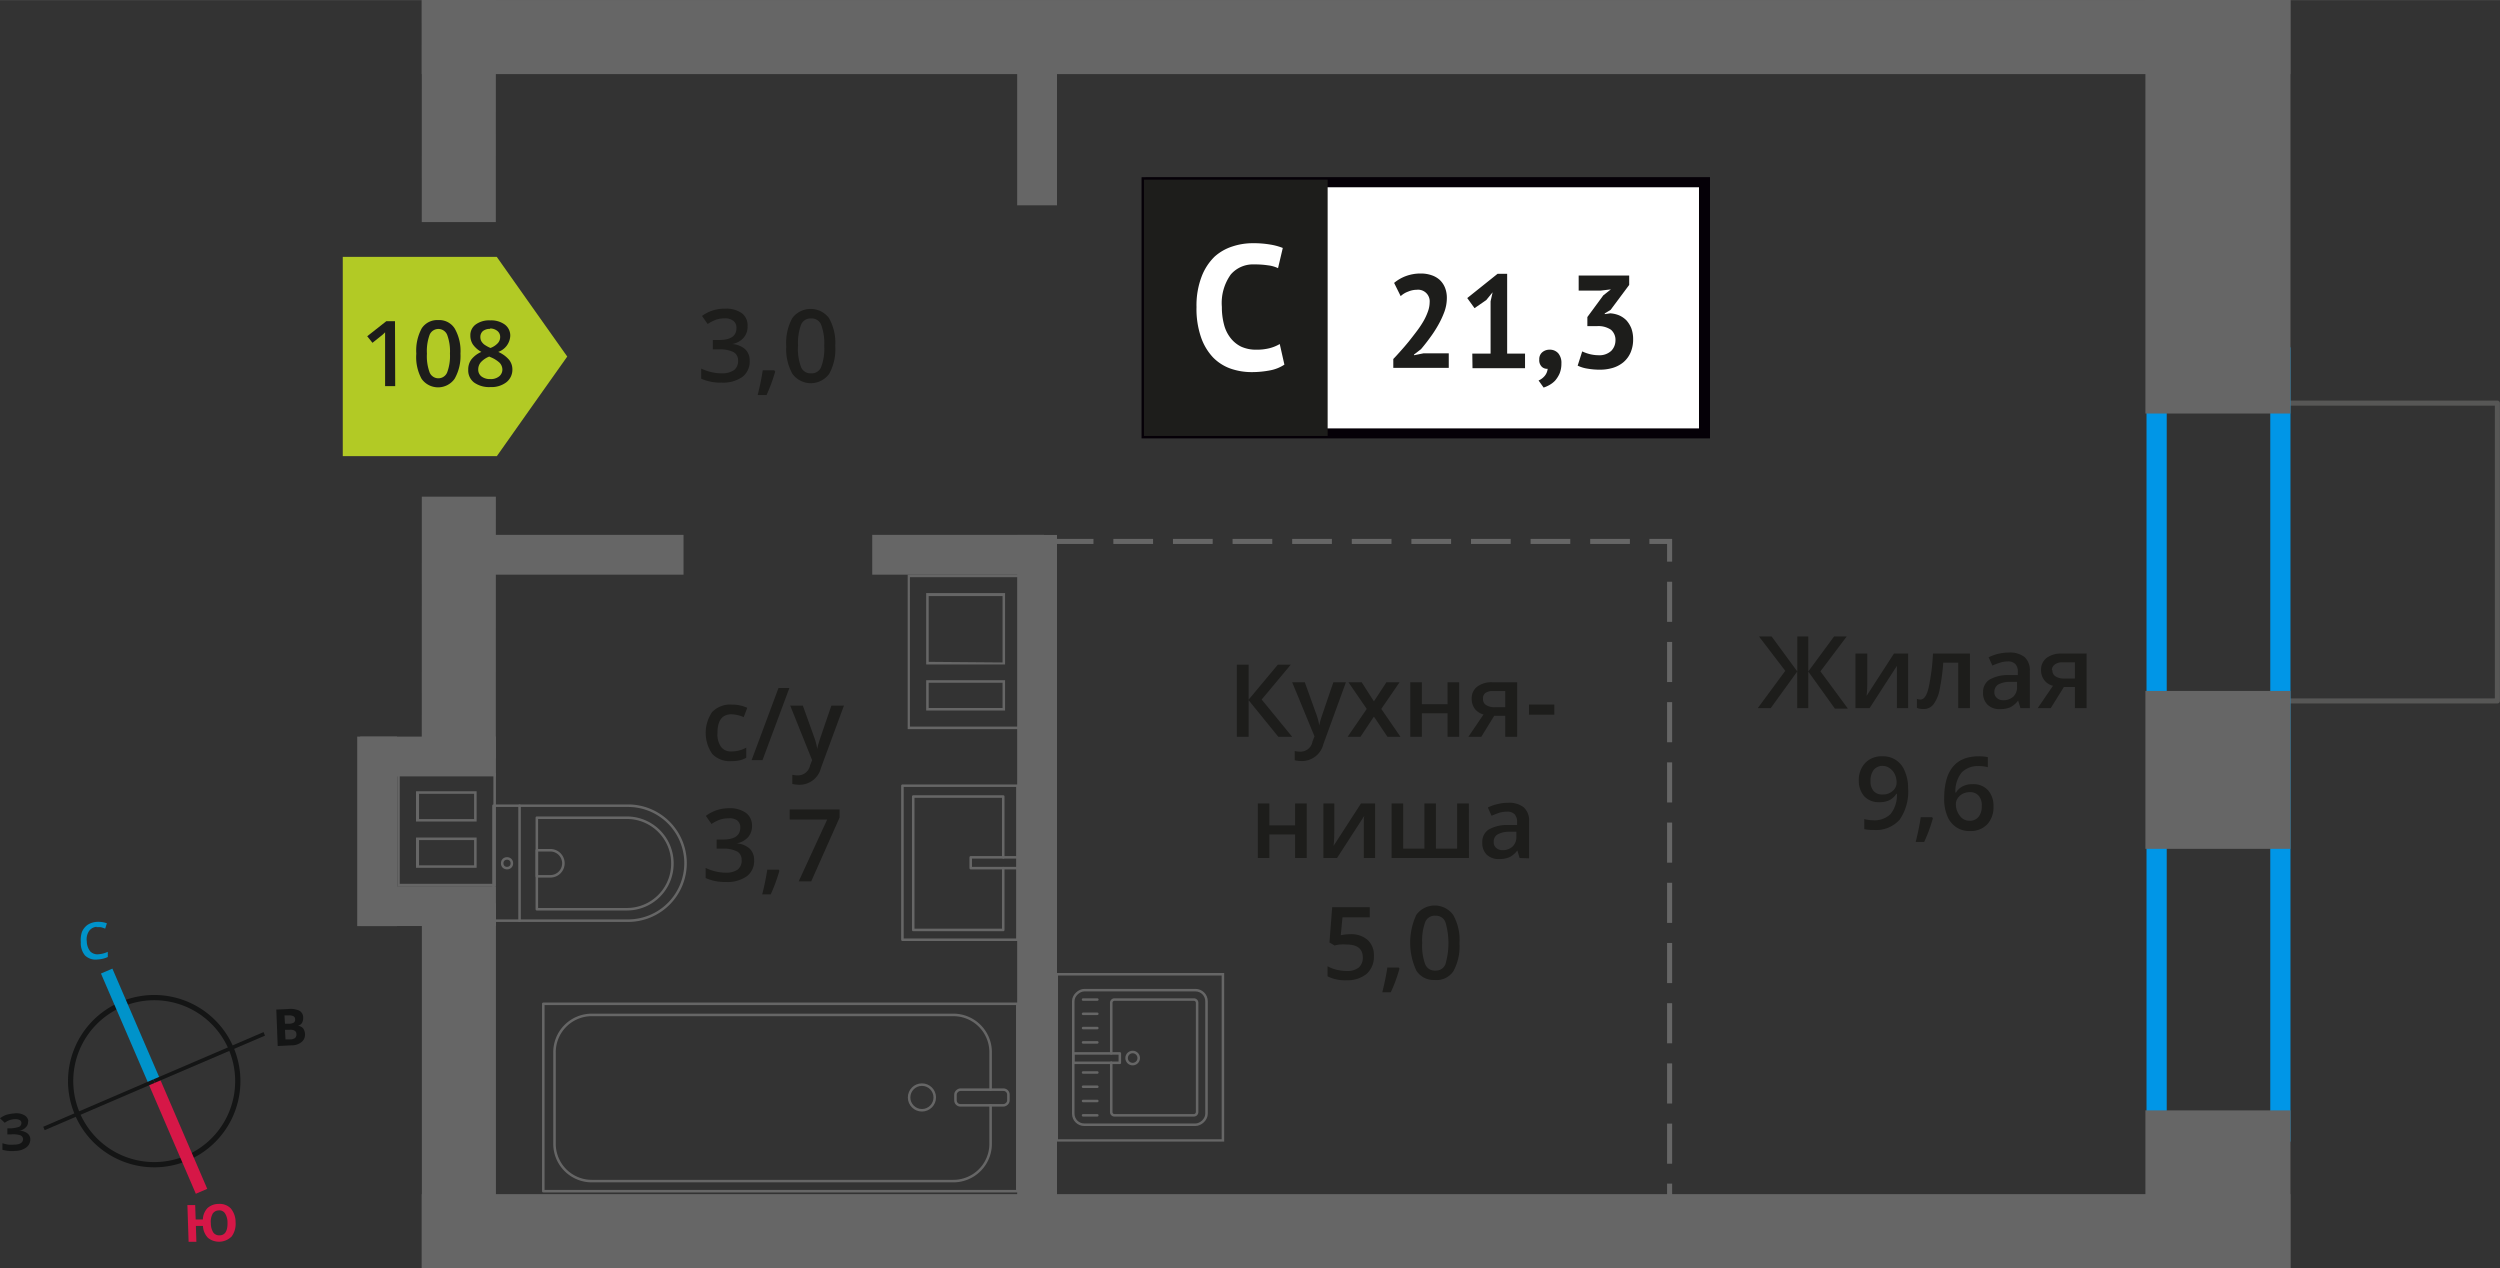 <svg xmlns="http://www.w3.org/2000/svg" width="87.3mm" height="44.29mm" viewBox="0 0 247.47 125.54"><rect x="0" y="0" width="247.47" height="125.54" fill="#333333" stroke="none"/><defs><style>.cls-1,.cls-13,.cls-14,.cls-15,.cls-4,.cls-5,.cls-6,.cls-7{fill:none;}.cls-1{stroke:#575756;}.cls-1,.cls-7{stroke-linecap:round;stroke-linejoin:round;}.cls-1,.cls-12,.cls-4,.cls-5,.cls-6{stroke-width:0.5px;}.cls-2{fill:#0096e7;}.cls-3{fill:#666;}.cls-4,.cls-5,.cls-6,.cls-7{stroke:#666;}.cls-13,.cls-14,.cls-15,.cls-4,.cls-5,.cls-6{stroke-miterlimit:10;}.cls-5{stroke-dasharray:3.93 1.97;}.cls-6{stroke-dasharray:3.97 1.99;}.cls-7{stroke-width:0.25px;}.cls-12,.cls-8{fill:#1d1d1b;}.cls-9{fill:#b2ca25;fill-rule:evenodd;}.cls-10{fill:#fff;}.cls-11{fill:#050007;}.cls-12{stroke:#1d1d1b;stroke-miterlimit:22.93;}.cls-13{stroke:#141515;stroke-width:0.52px;}.cls-14{stroke:#0093ca;}.cls-14,.cls-15{stroke-width:1.23px;}.cls-15{stroke:#d61747;}.cls-16{fill:#141515;}.cls-17{fill:#0093ca;}.cls-18{fill:#d61747;}</style></defs><g id="text"><rect class="cls-1" x="221.92" y="44.09" width="29.48" height="21.1" transform="translate(291.3 -182.02) rotate(90)"/><path class="cls-2" d="M224.73,36.38V111H214.48V36.38h10.25m2-2H212.48V113h14.25V34.38Z"/><path class="cls-3" d="M101.07,57.13V71.92h-11V57.13h11m-9.39,8.64h7.81V58.7H91.68v7.06m0,4.57h7.81v-3H91.68v3m9.64-13.46H89.85V72.17h11.47V56.88Zm-9.39,8.64V59h7.31v6.57Zm0,4.57v-2.5h7.31v2.5Z"/><rect class="cls-3" x="35.66" y="87.73" width="13.43" height="3.94" transform="translate(84.75 179.39) rotate(-180)"/><rect class="cls-3" x="35.66" y="72.92" width="13.43" height="3.94" transform="translate(84.75 149.77) rotate(-180)"/><rect class="cls-3" x="27.95" y="80.33" width="18.76" height="3.94" transform="translate(-44.97 119.62) rotate(-90)"/><path class="cls-3" d="M39.57,76.75h9.27V87.48H39.57V76.75m7.61,4.57v-3h-6v3h6m0,4.58v-3h-6v3h6m-7.86-9.4V87.73h9.77V76.5H39.32Zm7.61,4.57H41.48v-2.5h5.45v2.5Zm0,4.58H41.48v-2.5h5.45v2.5Z"/><rect class="cls-3" x="211.73" y="110.54" width="15.63" height="14.36" transform="translate(337.27 -101.82) rotate(90)"/><rect class="cls-3" x="211.73" y="69.02" width="15.63" height="14.36" transform="translate(295.75 -143.34) rotate(90)"/><rect class="cls-3" x="199.08" y="13.28" width="40.93" height="14.36" transform="translate(240.01 -199.08) rotate(90)"/><rect class="cls-3" x="41.75" width="184.97" height="7.33"/><rect class="cls-3" x="41.75" y="118.2" width="184.97" height="7.33"/><rect class="cls-3" x="32.46" y="58.46" width="25.91" height="7.33" transform="translate(107.55 16.71) rotate(90.01)"/><rect class="cls-3" x="34.43" y="7.32" width="21.98" height="7.33" transform="translate(56.41 -34.43) rotate(90.01)"/><rect class="cls-3" x="27.36" y="103.8" width="36.13" height="7.33" transform="translate(152.89 62.06) rotate(90)"/><rect class="cls-3" x="69.15" y="84.49" width="67.03" height="3.94" transform="translate(189.12 -16.2) rotate(90)"/><rect class="cls-3" x="94.65" y="10.34" width="16.03" height="3.94" transform="translate(114.97 -90.36) rotate(90)"/><rect class="cls-3" x="46.69" y="52.94" width="20.97" height="3.94"/><rect class="cls-3" x="86.34" y="52.94" width="17" height="3.94"/><line class="cls-4" x1="100.34" y1="53.59" x2="102.34" y2="53.59"/><line class="cls-5" x1="104.31" y1="53.59" x2="162.29" y2="53.59"/><polyline class="cls-4" points="163.27 53.59 165.27 53.59 165.27 55.59"/><line class="cls-6" x1="165.27" y1="57.58" x2="165.27" y2="116.16"/><line class="cls-4" x1="165.27" y1="117.16" x2="165.27" y2="119.16"/><rect class="cls-7" x="67.97" y="85.17" width="18.55" height="46.92" transform="translate(-31.39 185.88) rotate(-90)"/><rect class="cls-7" x="96.43" y="106.01" width="1.55" height="5.24" rx="0.49" transform="translate(-11.43 205.84) rotate(-90)"/><path class="cls-7" d="M98.06,109.41v3.82a3.69,3.69,0,0,1-3.69,3.68H58.58a3.69,3.69,0,0,1-3.69-3.68v-9.08a3.69,3.69,0,0,1,3.69-3.69H94.37a3.69,3.69,0,0,1,3.69,3.69v3.71"/><circle class="cls-7" cx="91.26" cy="108.63" r="1.27"/><path class="cls-7" d="M48.85,79.75H62.17a5.69,5.69,0,0,1,5.69,5.69v0a5.69,5.69,0,0,1-5.69,5.69H48.85a0,0,0,0,1,0,0V79.75A0,0,0,0,1,48.85,79.75Z"/><path class="cls-7" d="M53.14,80.94h8.91a4.51,4.51,0,0,1,4.51,4.51v0A4.51,4.51,0,0,1,62.06,90H53.14a0,0,0,0,1,0,0v-9A0,0,0,0,1,53.14,80.94Z"/><path class="cls-7" d="M53.14,84.16h1.34a1.29,1.29,0,0,1,1.29,1.29v0a1.29,1.29,0,0,1-1.29,1.29H53.14a0,0,0,0,1,0,0V84.16A0,0,0,0,1,53.14,84.16Z"/><circle class="cls-7" cx="50.19" cy="85.45" r="0.48"/><line class="cls-7" x1="51.43" y1="79.75" x2="51.43" y2="91.14"/><rect class="cls-7" x="89.32" y="77.77" width="11.38" height="15.25" transform="translate(190.03 170.79) rotate(-180)"/><polyline class="cls-7" points="100.71 84.86 96.09 84.86 96.09 85.93 100.71 85.93"/><polyline class="cls-7" points="99.31 84.86 99.31 78.84 90.4 78.84 90.4 92.05 99.31 92.05 99.31 85.93"/><rect class="cls-7" x="106.17" y="98.07" width="13.32" height="13.19" rx="1.09" transform="translate(217.5 -8.16) rotate(90)"/><path class="cls-7" d="M110,105.19v4.89a.32.32,0,0,0,.32.32h7.86a.33.33,0,0,0,.32-.32V99.26a.32.32,0,0,0-.32-.32h-7.86a.32.32,0,0,0-.32.32v5"/><circle class="cls-7" cx="112.12" cy="104.73" r="0.6"/><rect class="cls-7" x="108.08" y="102.42" width="0.93" height="4.61" transform="translate(213.27 -3.81) rotate(90)"/><line class="cls-7" x1="107.21" y1="98.94" x2="108.62" y2="98.94"/><line class="cls-7" x1="107.21" y1="100.35" x2="108.62" y2="100.35"/><line class="cls-7" x1="107.21" y1="101.76" x2="108.62" y2="101.76"/><line class="cls-7" x1="107.21" y1="103.18" x2="108.62" y2="103.18"/><line class="cls-7" x1="107.21" y1="106.16" x2="108.62" y2="106.16"/><line class="cls-7" x1="107.21" y1="107.57" x2="108.62" y2="107.57"/><line class="cls-7" x1="107.21" y1="108.98" x2="108.62" y2="108.98"/><line class="cls-7" x1="107.21" y1="110.4" x2="108.62" y2="110.4"/><path class="cls-3" d="M120.93,96.56v16.21h-16.2V96.56h16.2m.25-.25h-16.7V113h16.7V96.31Z"/><path class="cls-8" d="M74,32.31a1.63,1.63,0,0,1-.4,1.13,2,2,0,0,1-1.11.61v0a2.19,2.19,0,0,1,1.29.53,1.52,1.52,0,0,1,.43,1.14,1.89,1.89,0,0,1-.73,1.59,3.33,3.33,0,0,1-2.07.56,4.6,4.6,0,0,1-2-.39v-1a5,5,0,0,0,1,.35,4.3,4.3,0,0,0,1,.12,2.09,2.09,0,0,0,1.24-.31,1.12,1.12,0,0,0,.41-.95.91.91,0,0,0-.45-.84,2.92,2.92,0,0,0-1.43-.27h-.62v-.93h.63c1.14,0,1.71-.4,1.71-1.18a.86.86,0,0,0-.3-.71,1.32,1.32,0,0,0-.88-.25,2.88,2.88,0,0,0-.78.11,3.9,3.9,0,0,0-.89.45l-.56-.8a3.73,3.73,0,0,1,2.28-.72,2.69,2.69,0,0,1,1.68.46A1.52,1.52,0,0,1,74,32.31Z"/><path class="cls-8" d="M76.74,36.76a17,17,0,0,1-.86,2.34H75c.22-.88.39-1.7.5-2.45h1.13Z"/><path class="cls-8" d="M82.68,34.24a5,5,0,0,1-.6,2.76,2.25,2.25,0,0,1-3.64,0,5,5,0,0,1-.61-2.73,5.12,5.12,0,0,1,.6-2.79,2.27,2.27,0,0,1,3.63,0A5,5,0,0,1,82.68,34.24Zm-3.69,0a5.17,5.17,0,0,0,.3,2.08,1,1,0,0,0,1,.63,1,1,0,0,0,1-.64,5.18,5.18,0,0,0,.3-2.07,5.27,5.27,0,0,0-.3-2.08,1,1,0,0,0-1-.64,1,1,0,0,0-1,.63A5.22,5.22,0,0,0,79,34.24Z"/><path class="cls-8" d="M72.37,75.34a2.38,2.38,0,0,1-1.87-.72,3.66,3.66,0,0,1,0-4.15,2.48,2.48,0,0,1,1.93-.73,3.66,3.66,0,0,1,1.54.32l-.35.92a3.48,3.48,0,0,0-1.2-.28c-.94,0-1.4.62-1.4,1.86a2.17,2.17,0,0,0,.35,1.36,1.19,1.19,0,0,0,1,.46A3,3,0,0,0,73.87,74v1a2.22,2.22,0,0,1-.66.26A4,4,0,0,1,72.37,75.34Z"/><path class="cls-8" d="M78.14,68.1l-2.66,7.14H74.4l2.66-7.14Z"/><path class="cls-8" d="M78.22,69.84h1.25l1.1,3.06a6.67,6.67,0,0,1,.33,1.23h0a4.66,4.66,0,0,1,.16-.65c.08-.26.49-1.47,1.24-3.64h1.24L81.27,76a2.19,2.19,0,0,1-2.1,1.68,3.65,3.65,0,0,1-.74-.08v-.91a2.61,2.61,0,0,0,.59.06,1.22,1.22,0,0,0,1.17-1l.2-.51Z"/><path class="cls-8" d="M74.44,81.74a1.67,1.67,0,0,1-.39,1.13,2.07,2.07,0,0,1-1.12.61v0a2.14,2.14,0,0,1,1.29.53,1.54,1.54,0,0,1,.43,1.14,1.89,1.89,0,0,1-.73,1.59,3.33,3.33,0,0,1-2.07.56,4.63,4.63,0,0,1-2-.39v-1a5,5,0,0,0,1,.35,4.3,4.3,0,0,0,1,.12A2,2,0,0,0,73,86.09a1.11,1.11,0,0,0,.41-1A.91.91,0,0,0,73,84.3,2.92,2.92,0,0,0,71.56,84h-.62V83.1h.63c1.14,0,1.71-.4,1.71-1.18a.86.86,0,0,0-.3-.71A1.32,1.32,0,0,0,72.1,81a2.88,2.88,0,0,0-.78.11,3.9,3.9,0,0,0-.89.45l-.56-.8A3.78,3.78,0,0,1,72.15,80a2.74,2.74,0,0,1,1.69.46A1.53,1.53,0,0,1,74.44,81.74Z"/><path class="cls-8" d="M77.15,86.19a15.79,15.79,0,0,1-.86,2.34h-.84c.22-.88.39-1.7.5-2.45h1.13Z"/><path class="cls-8" d="M79.06,87.24l2.82-6.12H78.17v-1h4.94v.8L80.3,87.24Z"/><polygon class="cls-9" points="49.18 45.15 49.18 45.15 52.66 40.22 56.15 35.29 52.66 30.36 49.18 25.43 49.18 25.42 49.18 25.42 33.93 25.42 33.93 45.15 49.18 45.15 49.18 45.15"/><path class="cls-8" d="M39.12,38.22h-1V34.07c0-.49,0-.89,0-1.18l-.25.24-1,.8-.52-.65,1.89-1.49h.86Z"/><path class="cls-8" d="M45.58,35A4.54,4.54,0,0,1,45,37.49a2,2,0,0,1-3.27,0A4.48,4.48,0,0,1,41.21,35a4.59,4.59,0,0,1,.54-2.51,1.84,1.84,0,0,1,1.64-.81,1.8,1.8,0,0,1,1.63.85A4.49,4.49,0,0,1,45.58,35Zm-3.32,0a4.65,4.65,0,0,0,.27,1.87.94.94,0,0,0,1.73,0A4.63,4.63,0,0,0,44.54,35a4.65,4.65,0,0,0-.28-1.87.94.94,0,0,0-1.73,0A4.68,4.68,0,0,0,42.26,35Z"/><path class="cls-8" d="M48.53,31.71a2.29,2.29,0,0,1,1.45.42,1.36,1.36,0,0,1,.53,1.12,1.78,1.78,0,0,1-1.19,1.58,3,3,0,0,1,1.08.79,1.52,1.52,0,0,1,.32.93,1.58,1.58,0,0,1-.59,1.28,2.42,2.42,0,0,1-1.58.48,2.56,2.56,0,0,1-1.62-.45,1.5,1.5,0,0,1-.58-1.27,1.66,1.66,0,0,1,.3-1,2.53,2.53,0,0,1,1-.76,2.5,2.5,0,0,1-.84-.74,1.58,1.58,0,0,1-.25-.88,1.3,1.3,0,0,1,.55-1.11A2.27,2.27,0,0,1,48.53,31.71Zm-1.19,4.84a.84.84,0,0,0,.32.71,1.37,1.37,0,0,0,.87.26,1.3,1.3,0,0,0,.88-.27.86.86,0,0,0,.32-.7,1,1,0,0,0-.29-.66,3,3,0,0,0-.88-.54l-.13-.06a2.25,2.25,0,0,0-.83.56A1.08,1.08,0,0,0,47.34,36.55Zm1.18-4a1.13,1.13,0,0,0-.71.21.76.76,0,0,0-.26.59.88.88,0,0,0,.09.41,1.23,1.23,0,0,0,.28.33,3.29,3.29,0,0,0,.63.35,1.86,1.86,0,0,0,.74-.49.87.87,0,0,0,.22-.6.74.74,0,0,0-.27-.59A1.14,1.14,0,0,0,48.52,32.51Z"/><rect class="cls-10" x="113.49" y="18.03" width="54.7" height="24.87"/><path class="cls-11" d="M168.18,18.53h-54.1V42.4h54.1Zm-54.64-1h55.73V43.39H113V17.54Z"/><rect class="cls-12" x="113.49" y="18.03" width="17.68" height="24.87"/><path class="cls-8" d="M143.22,29.51a4,4,0,0,1-.24,1.34,8.88,8.88,0,0,1-.62,1.33,11.83,11.83,0,0,1-.82,1.26c-.3.41-.59.78-.88,1.12l-.69.53v.07l.94-.19h2.5v1.44h-5.49v-.88c.21-.21.44-.47.7-.76s.53-.6.79-.92.53-.67.78-1a9.88,9.88,0,0,0,.68-1,5.74,5.74,0,0,0,.47-1,2.78,2.78,0,0,0,.18-.94,1.15,1.15,0,0,0-1.28-1.23,2.2,2.2,0,0,0-.85.18,2.1,2.1,0,0,0-.74.45L138,28a4,4,0,0,1,1.15-.67,4.19,4.19,0,0,1,1.53-.26,3.13,3.13,0,0,1,1,.16,2.29,2.29,0,0,1,.81.45,2.17,2.17,0,0,1,.53.75A2.67,2.67,0,0,1,143.22,29.51Z"/><path class="cls-8" d="M145.74,35h1.81V29.82l.2-.89-.63.77-1.16.8-.72-1,3-2.4h.95V35h1.77v1.44h-5.2Z"/><path class="cls-8" d="M152.37,35.58a.88.88,0,0,1,.29-.71,1.08,1.08,0,0,1,.72-.26,1.1,1.1,0,0,1,.87.36,1.45,1.45,0,0,1,.31,1,2.57,2.57,0,0,1-.18,1,2.88,2.88,0,0,1-.45.71,2.4,2.4,0,0,1-.58.44,3.07,3.07,0,0,1-.55.24l-.5-.7a1.65,1.65,0,0,0,.62-.47,1.29,1.29,0,0,0,.28-.69.75.75,0,0,1-.57-.19A.89.89,0,0,1,152.37,35.58Z"/><path class="cls-8" d="M158.25,35.16a1.71,1.71,0,0,0,1.24-.43,1.46,1.46,0,0,0,.42-1,1.32,1.32,0,0,0-.44-1.09,2.22,2.22,0,0,0-1.4-.36h-.94v-.9l1.58-2.15.75-.59-1,.12h-2.19V27.27h5v.93l-1.84,2.47-.58.35v.07l.55-.08a2.83,2.83,0,0,1,.87.2,2.36,2.36,0,0,1,.72.49,2.71,2.71,0,0,1,.49.79,3.08,3.08,0,0,1,.18,1.09,3.22,3.22,0,0,1-.26,1.33,2.64,2.64,0,0,1-.7.94,3,3,0,0,1-1.05.56,4.47,4.47,0,0,1-1.29.18,7,7,0,0,1-1.19-.1,3.42,3.42,0,0,1-1-.3l.45-1.41a4.15,4.15,0,0,0,.75.27A3.74,3.74,0,0,0,158.25,35.16Z"/><path class="cls-10" d="M127.14,36.09a3.89,3.89,0,0,1-1.43.57,9.51,9.51,0,0,1-1.78.17,6.33,6.33,0,0,1-2.1-.34,4.56,4.56,0,0,1-1.74-1.1,5.52,5.52,0,0,1-1.2-2,8.61,8.61,0,0,1-.45-3,8,8,0,0,1,.5-3,5.46,5.46,0,0,1,1.3-2A4.87,4.87,0,0,1,122,24.39a6.38,6.38,0,0,1,2-.32,9.88,9.88,0,0,1,1.78.14,5.94,5.94,0,0,1,1.2.33l-.47,2a3.19,3.19,0,0,0-1-.28,8.47,8.47,0,0,0-1.34-.09,2.9,2.9,0,0,0-2.34,1,4.85,4.85,0,0,0-.88,3.21,6.67,6.67,0,0,0,.21,1.73,3.58,3.58,0,0,0,.64,1.33,3,3,0,0,0,1.06.87,3.51,3.51,0,0,0,1.49.3,5.08,5.08,0,0,0,1.33-.15,3.94,3.94,0,0,0,1-.41Z"/><path class="cls-8" d="M127.91,72.93h-1.37l-2.94-3.62v3.62h-1.17V65.79h1.17v3.46l2.89-3.46h1.28l-2.88,3.45Z"/><path class="cls-8" d="M127.91,67.53h1.25l1.1,3.06a5.39,5.39,0,0,1,.33,1.23h0a5,5,0,0,1,.16-.65c.08-.25.49-1.47,1.24-3.64h1.24L131,73.65a2.19,2.19,0,0,1-2.1,1.68,3.05,3.05,0,0,1-.74-.08v-.91a2.61,2.61,0,0,0,.59.06,1.2,1.2,0,0,0,1.17-1l.2-.51Z"/><path class="cls-8" d="M135.29,70.17l-1.81-2.64h1.31L136,69.42l1.24-1.89h1.3l-1.81,2.64,1.9,2.76h-1.29l-1.34-2-1.33,2H133.4Z"/><path class="cls-8" d="M140.75,67.53V69.7h2.54V67.53h1.15v5.4h-1.15V70.6h-2.54v2.33H139.6v-5.4Z"/><path class="cls-8" d="M146.63,72.93h-1.28l1.5-2.21a1.61,1.61,0,0,1-.86-.56,1.63,1.63,0,0,1-.31-1,1.44,1.44,0,0,1,.55-1.2,2.38,2.38,0,0,1,1.49-.43h2.46v5.4H149V70.85h-1.09Zm.17-3.76a.68.68,0,0,0,.31.62A1.53,1.53,0,0,0,148,70H149V68.4h-1.25a1.16,1.16,0,0,0-.72.2A.65.65,0,0,0,146.8,69.17Z"/><path class="cls-8" d="M151.35,70.74v-1h2.51v1Z"/><path class="cls-8" d="M125.65,79.53V81.7h2.55V79.53h1.15v5.4H128.2V82.6h-2.55v2.33h-1.14v-5.4Z"/><path class="cls-8" d="M132.08,79.53V82.3c0,.32,0,.8-.07,1.42l2.71-4.19h1.4v5.4H135V82.21c0-.15,0-.39,0-.73s0-.58.05-.73l-2.7,4.18H131v-5.4Z"/><path class="cls-8" d="M145.41,84.93h-7.66v-5.4h1.15V84H141V79.53h1.14V84h2.1V79.53h1.16Z"/><path class="cls-8" d="M150.42,84.93l-.22-.75h0a2.24,2.24,0,0,1-.79.67,2.45,2.45,0,0,1-1,.18,1.7,1.7,0,0,1-1.24-.43,1.6,1.6,0,0,1-.44-1.22,1.43,1.43,0,0,1,.62-1.26,3.62,3.62,0,0,1,1.88-.46l.94,0v-.29a1.09,1.09,0,0,0-.24-.77,1,1,0,0,0-.75-.26,2.63,2.63,0,0,0-.8.12c-.25.09-.5.18-.73.29l-.37-.82a4,4,0,0,1,1-.35,4.45,4.45,0,0,1,1-.12,2.33,2.33,0,0,1,1.55.45,1.76,1.76,0,0,1,.53,1.41v3.64Zm-1.7-.78a1.43,1.43,0,0,0,1-.35,1.27,1.27,0,0,0,.38-1v-.47l-.7,0a2.34,2.34,0,0,0-1.17.27.82.82,0,0,0-.37.74.73.73,0,0,0,.21.56A.94.94,0,0,0,148.72,84.15Z"/><path class="cls-8" d="M133.67,92.47a2.45,2.45,0,0,1,1.71.57A2,2,0,0,1,136,94.6a2.28,2.28,0,0,1-.71,1.79,3,3,0,0,1-2,.64,3.84,3.84,0,0,1-1.88-.39v-1a3.52,3.52,0,0,0,.91.35,4.2,4.2,0,0,0,1,.12,1.79,1.79,0,0,0,1.18-.34,1.28,1.28,0,0,0,.4-1c0-.85-.54-1.28-1.63-1.28a4.72,4.72,0,0,0-.57,0c-.22,0-.42.06-.59.1l-.51-.3.27-3.49h3.72v1h-2.7l-.17,1.77.42-.07A5,5,0,0,1,133.67,92.47Z"/><path class="cls-8" d="M138.53,95.88a15,15,0,0,1-.86,2.34h-.84c.22-.88.39-1.7.5-2.45h1.13Z"/><path class="cls-8" d="M144.47,93.36a5.11,5.11,0,0,1-.6,2.77A2,2,0,0,1,142,97a2,2,0,0,1-1.8-.93,6.55,6.55,0,0,1,0-5.52,2.26,2.26,0,0,1,3.64,0A5,5,0,0,1,144.47,93.36Zm-3.69,0a5.22,5.22,0,0,0,.3,2.09,1,1,0,0,0,1,.62,1,1,0,0,0,1-.63,7.36,7.36,0,0,0,0-4.16,1,1,0,0,0-1-.64,1,1,0,0,0-1,.63A5.26,5.26,0,0,0,140.78,93.36Z"/><path class="cls-8" d="M176.72,66.4,174.12,63h1.25l2.54,3.46V63H179v3.46L181.55,63h1.25l-2.6,3.45,2.72,3.69h-1.29L179,66.47v3.62h-1.1V66.47l-2.62,3.62H174Z"/><path class="cls-8" d="M184.84,64.69v2.77c0,.32,0,.8-.07,1.42l2.71-4.19h1.4v5.4h-1.11V67.37c0-.15,0-.39,0-.73s0-.57,0-.73l-2.7,4.18h-1.4v-5.4Z"/><path class="cls-8" d="M195,70.09h-1.16v-4.5h-1.48a21.12,21.12,0,0,1-.37,2.72,3.58,3.58,0,0,1-.61,1.42,1.2,1.2,0,0,1-1,.45,1.65,1.65,0,0,1-.63-.11v-.9a.92.92,0,0,0,.36.07c.34,0,.6-.37.79-1.12a20.45,20.45,0,0,0,.44-3.43H195Z"/><path class="cls-8" d="M200,70.09l-.23-.75h0a2.22,2.22,0,0,1-.78.67,2.52,2.52,0,0,1-1,.18,1.7,1.7,0,0,1-1.24-.43,1.61,1.61,0,0,1-.45-1.22,1.45,1.45,0,0,1,.62-1.26,3.66,3.66,0,0,1,1.89-.46l.93,0V66.5a1.09,1.09,0,0,0-.24-.77,1,1,0,0,0-.75-.26,2.34,2.34,0,0,0-.79.13,5.94,5.94,0,0,0-.74.28l-.37-.82a4.51,4.51,0,0,1,2-.47,2.34,2.34,0,0,1,1.56.45,1.76,1.76,0,0,1,.52,1.41v3.64Zm-1.71-.78a1.46,1.46,0,0,0,1-.35,1.27,1.27,0,0,0,.37-1v-.47l-.69,0a2.41,2.41,0,0,0-1.18.27.85.85,0,0,0-.37.74.7.7,0,0,0,.22.56A.88.88,0,0,0,198.26,69.31Z"/><path class="cls-8" d="M203,70.09h-1.29l1.51-2.21a1.53,1.53,0,0,1-.86-.56,1.58,1.58,0,0,1-.32-1,1.46,1.46,0,0,1,.55-1.2,2.38,2.38,0,0,1,1.49-.43h2.47v5.4h-1.16V68h-1.09Zm.16-3.76a.68.68,0,0,0,.32.62,1.49,1.49,0,0,0,.84.21h1.07v-1.6h-1.25a1.16,1.16,0,0,0-.72.2A.69.69,0,0,0,203.11,66.33Z"/><path class="cls-8" d="M188.88,78a4.88,4.88,0,0,1-.85,3.15,3.13,3.13,0,0,1-2.56,1,4,4,0,0,1-.93-.08v-1a3.26,3.26,0,0,0,.87.12,2.26,2.26,0,0,0,1.74-.62,3,3,0,0,0,.62-2h-.06a1.68,1.68,0,0,1-.69.64,2.19,2.19,0,0,1-1,.19,1.92,1.92,0,0,1-1.49-.59A2.3,2.3,0,0,1,184,77.3a2.48,2.48,0,0,1,.63-1.78,2.25,2.25,0,0,1,1.71-.66,2.26,2.26,0,0,1,2.2,1.45A4.11,4.11,0,0,1,188.88,78Zm-2.49-2.19a1.1,1.1,0,0,0-.91.39,1.69,1.69,0,0,0-.32,1.09,1.42,1.42,0,0,0,.3,1,1.1,1.1,0,0,0,.89.35,1.4,1.4,0,0,0,1-.35,1.05,1.05,0,0,0,.39-.81,2,2,0,0,0-.16-.81,1.51,1.51,0,0,0-.48-.6A1.18,1.18,0,0,0,186.39,75.81Z"/><path class="cls-8" d="M191.33,81a15,15,0,0,1-.86,2.34h-.84c.22-.88.39-1.7.5-2.45h1.13Z"/><path class="cls-8" d="M192.45,79.05q0-4.18,3.41-4.19a4.66,4.66,0,0,1,.91.08v1a3.15,3.15,0,0,0-.86-.11,2.25,2.25,0,0,0-1.72.62,3,3,0,0,0-.63,2h.06a1.59,1.59,0,0,1,.65-.61,2,2,0,0,1,1-.22,1.94,1.94,0,0,1,1.52.6,2.29,2.29,0,0,1,.54,1.61,2.47,2.47,0,0,1-.63,1.78,2.28,2.28,0,0,1-1.71.65,2.33,2.33,0,0,1-1.33-.37,2.36,2.36,0,0,1-.88-1.07A4.34,4.34,0,0,1,192.45,79.05Zm2.49,2.19a1.1,1.1,0,0,0,.91-.38,1.65,1.65,0,0,0,.32-1.09,1.42,1.42,0,0,0-.3-1,1.1,1.1,0,0,0-.9-.36,1.51,1.51,0,0,0-.68.16,1.26,1.26,0,0,0-.5.44,1,1,0,0,0-.18.56,1.8,1.8,0,0,0,.38,1.16A1.14,1.14,0,0,0,194.94,81.24Z"/><path class="cls-13" d="M12,99.42a8.27,8.27,0,1,1-4.33,10.86A8.25,8.25,0,0,1,12,99.42Z"/><line class="cls-14" x1="10.56" y1="96.12" x2="15.26" y2="107.02"/><line class="cls-15" x1="19.95" y1="117.92" x2="15.26" y2="107.02"/><polygon class="cls-16" points="4.28 111.53 15.18 106.84 15.33 107.18 4.42 111.87 4.28 111.53"/><polygon class="cls-16" points="26.09 102.16 15.18 106.84 15.33 107.18 26.23 102.51 26.09 102.16"/><path class="cls-17" d="M9.57,91.74a1,1,0,0,0-.77.44,1.48,1.48,0,0,0-.21,1,1.66,1.66,0,0,0,.35,1,1,1,0,0,0,.85.27,2.23,2.23,0,0,0,.45-.08,3.66,3.66,0,0,0,.43-.15l0,.51a2.71,2.71,0,0,1-1,.24,1.5,1.5,0,0,1-1.26-.4A1.9,1.9,0,0,1,8,93.25a2.49,2.49,0,0,1,.11-1,1.67,1.67,0,0,1,.55-.7,1.89,1.89,0,0,1,.92-.3,2.48,2.48,0,0,1,1,.14l-.17.53a3.31,3.31,0,0,0-.41-.14,2.08,2.08,0,0,0-.44,0Z"/><path class="cls-18" d="M23.32,121a2.12,2.12,0,0,1-.38,1.38,1.76,1.76,0,0,1-2.34.16,1.8,1.8,0,0,1-.51-1.19l-.7,0,.05,1.57-.77,0-.12-3.64.77,0,.05,1.43.71,0a1.72,1.72,0,0,1,.46-1.13,1.64,1.64,0,0,1,1.1-.41,1.53,1.53,0,0,1,1.21.45,2.13,2.13,0,0,1,.47,1.38Zm-2.45.08a1.73,1.73,0,0,0,.24.91.71.71,0,0,0,.61.29c.56,0,.82-.44.8-1.26a1.65,1.65,0,0,0-.25-.92.66.66,0,0,0-.61-.29.73.73,0,0,0-.61.33,1.68,1.68,0,0,0-.18.94Z"/><path class="cls-16" d="M27.35,99.93l1.14-.05a2.15,2.15,0,0,1,1.12.15.75.75,0,0,1,.4.68,1,1,0,0,1-.12.55.65.65,0,0,1-.4.27v0a.85.85,0,0,1,.51.25,1.07,1.07,0,0,1,.19.56.93.93,0,0,1-.32.79,1.5,1.5,0,0,1-1,.34l-1.38.07Zm.86,1.4.44,0a.84.84,0,0,0,.45-.12.36.36,0,0,0,.11-.34.31.31,0,0,0-.16-.28.92.92,0,0,0-.49-.08l-.4,0Zm0,.6.05.95.48,0a.77.77,0,0,0,.47-.14.46.46,0,0,0,.13-.39c0-.29-.24-.44-.66-.42Z"/><path class="cls-16" d="M2.77,111a.69.69,0,0,1-.22.59,1.13,1.13,0,0,1-.65.34h0a1.31,1.31,0,0,1,.78.23.74.74,0,0,1,.32.57,1,1,0,0,1-.36.82,1.85,1.85,0,0,1-1.1.37,3.38,3.38,0,0,1-1.3-.11l0-.65a4.32,4.32,0,0,0,.57.14,3.88,3.88,0,0,0,.59,0c.6,0,.9-.22.88-.58a.42.42,0,0,0-.32-.36,2.29,2.29,0,0,0-.89-.07l-.34,0,0-.6.31,0a3,3,0,0,0,.84-.15.42.42,0,0,0,.24-.4.34.34,0,0,0-.18-.28,1,1,0,0,0-.52-.08,1.72,1.72,0,0,0-.95.36L0,110.69a2.54,2.54,0,0,1,.65-.35,4,4,0,0,1,.76-.13,1.58,1.58,0,0,1,1,.18.75.75,0,0,1,.4.63Z"/></g></svg>